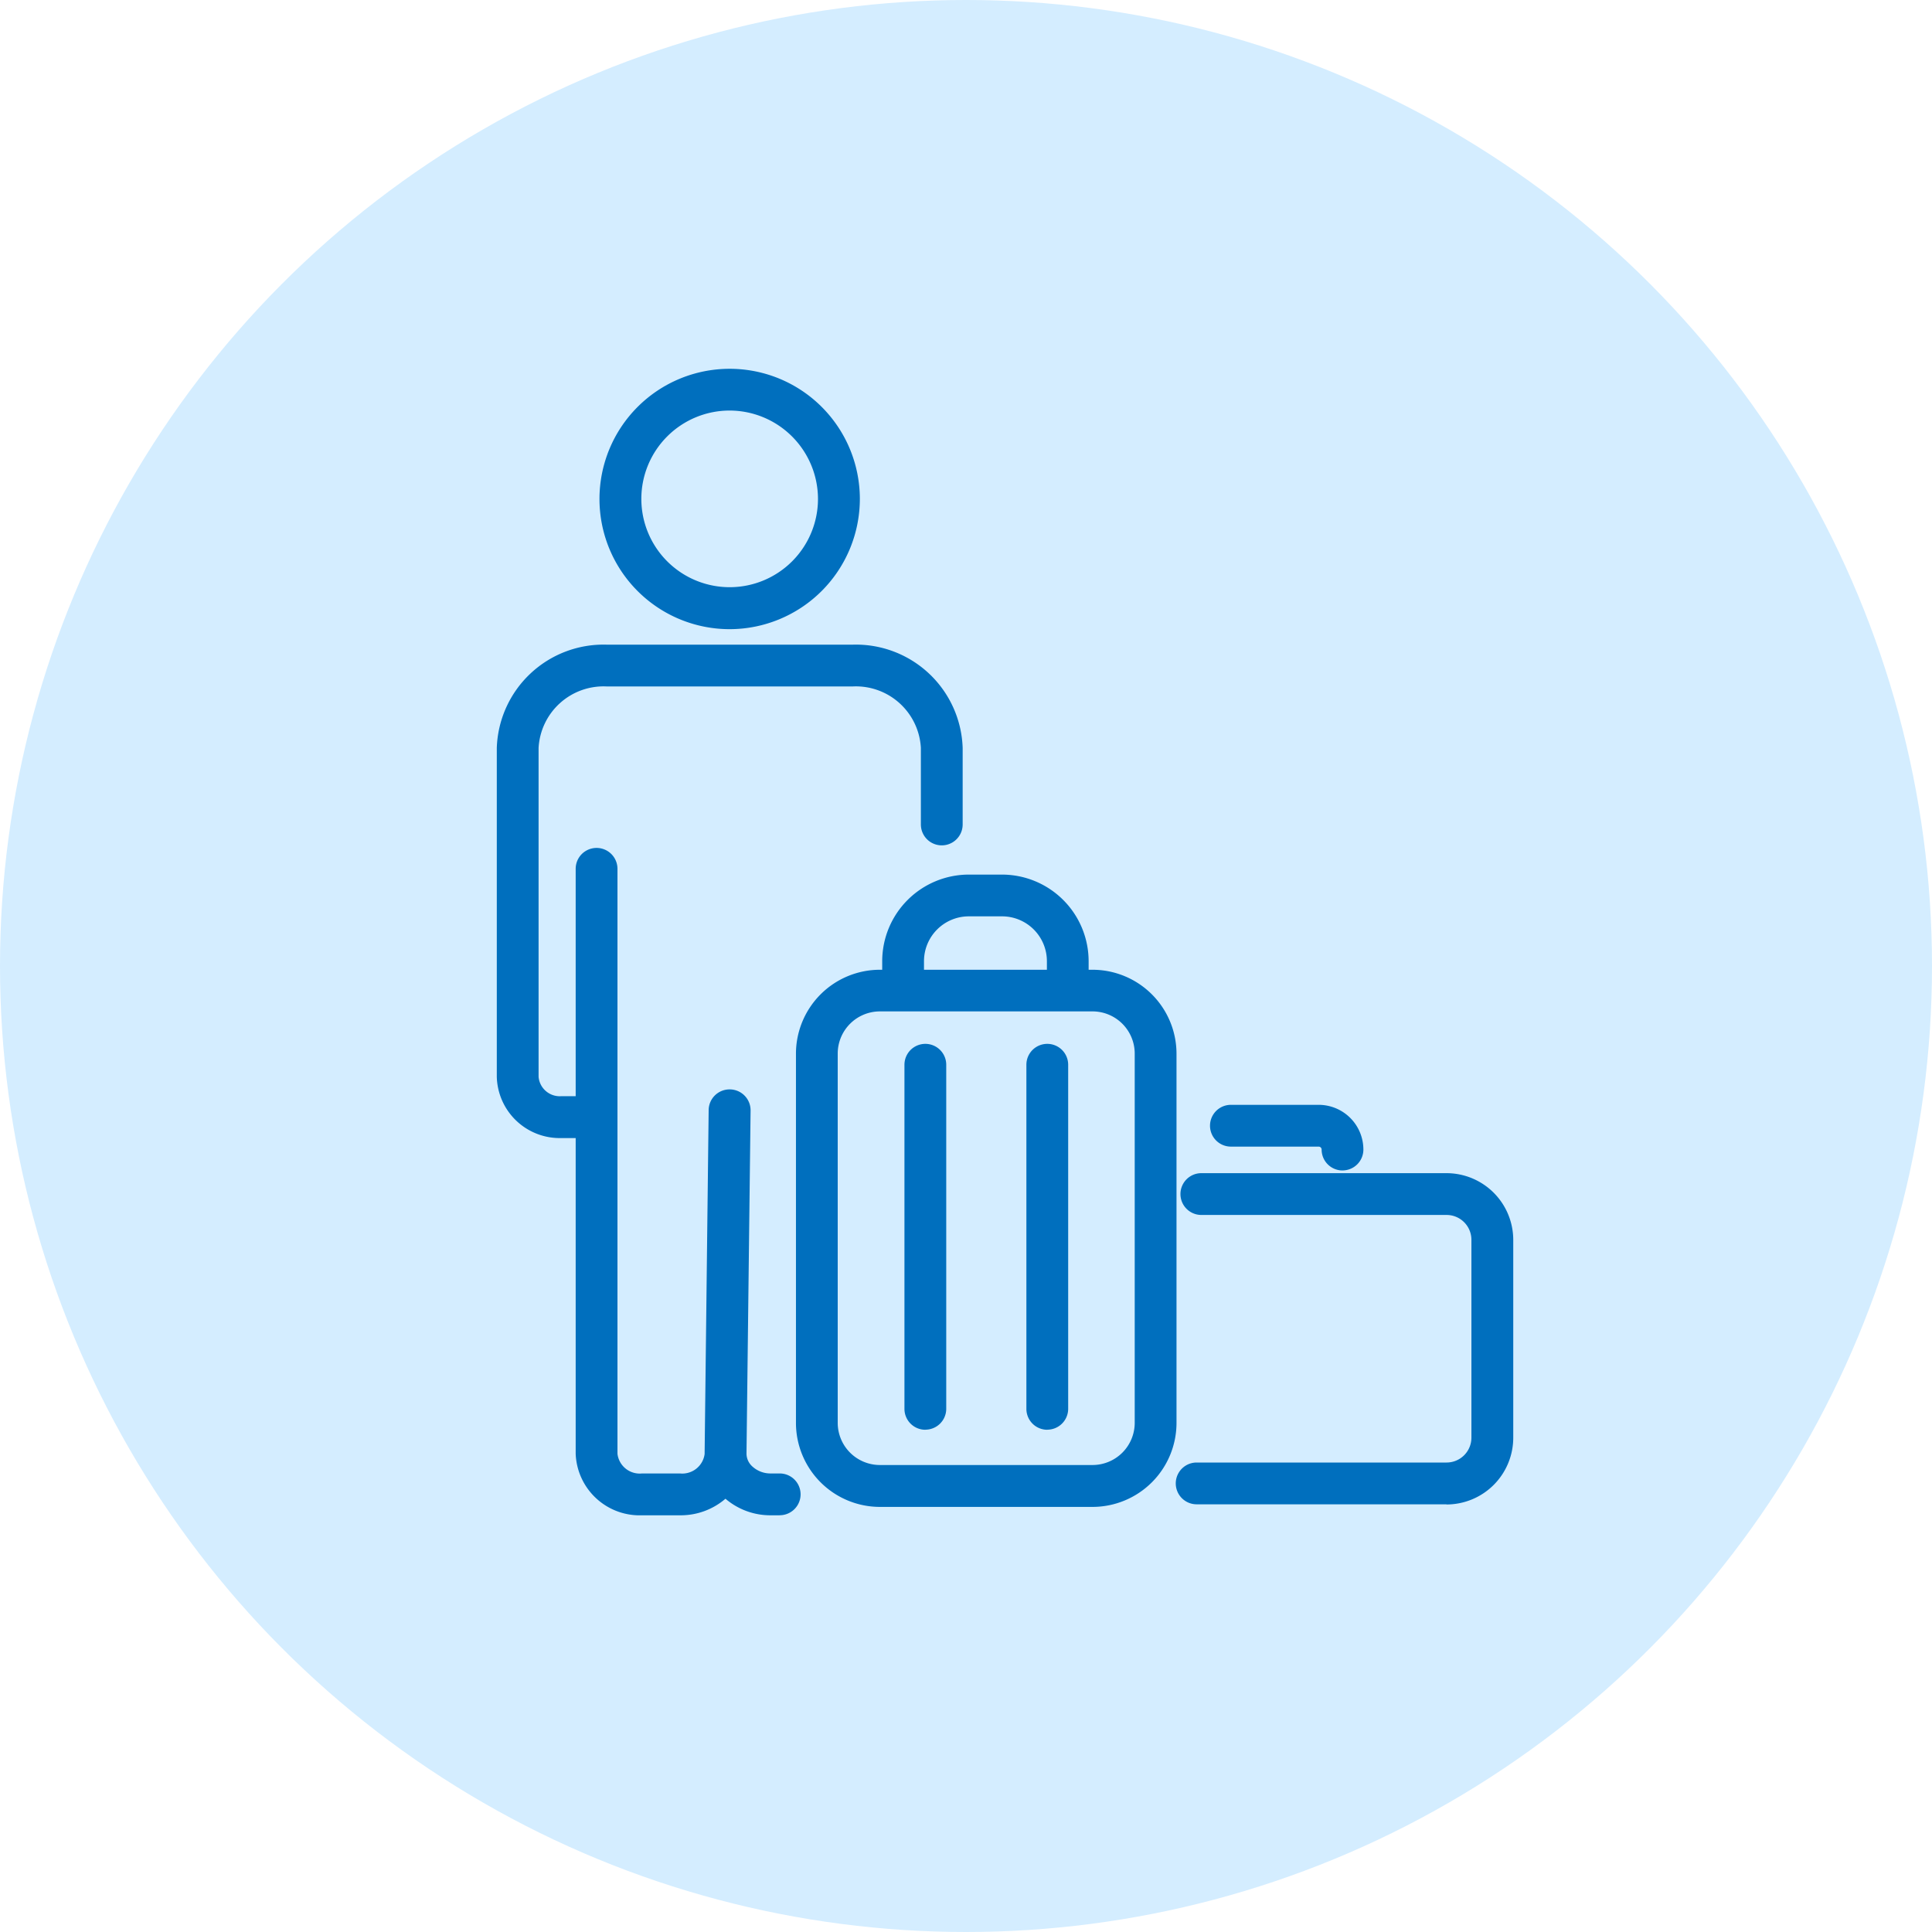 <svg xmlns="http://www.w3.org/2000/svg" xmlns:xlink="http://www.w3.org/1999/xlink" width="70" height="70" viewBox="0 0 70 70"><defs><clipPath id="clip-path"><rect id="Rectangle_641" data-name="Rectangle 641" width="36.83" height="41.538" fill="#006fbe"></rect></clipPath></defs><g id="Group_219" data-name="Group 219" transform="translate(-368 -1123)"><circle id="Ellipse_122" data-name="Ellipse 122" cx="35" cy="35" r="35" transform="translate(368 1123)" fill="#d4edff"></circle><g id="Group_230" data-name="Group 230" transform="translate(386 1136.362)"><g id="Group_229" data-name="Group 229" clip-path="url(#clip-path)"><path id="Path_1029" data-name="Path 1029" d="M75.209,148.9H67.5a3.045,3.045,0,0,1-3.041-3.041v-13.38a3.045,3.045,0,0,1,3.041-3.041h7.706a3.045,3.045,0,0,1,3.041,3.041v13.38a3.045,3.045,0,0,1-3.041,3.041M67.5,130.947a1.529,1.529,0,0,0-1.528,1.528v13.38a1.529,1.529,0,0,0,1.528,1.527h7.706a1.529,1.529,0,0,0,1.527-1.527v-13.38a1.529,1.529,0,0,0-1.527-1.528Z" transform="translate(-53.62 -107.664)" fill="#006fbe"></path><path id="Path_1030" data-name="Path 1030" d="M88.579,159.425a.757.757,0,0,1-.757-.757V146.2a.757.757,0,1,1,1.514,0v12.465a.757.757,0,0,1-.757.757" transform="translate(-73.052 -120.984)" fill="#006fbe"></path><path id="Path_1031" data-name="Path 1031" d="M114.843,159.425a.757.757,0,0,1-.757-.757V146.2a.757.757,0,1,1,1.514,0v12.465a.757.757,0,0,1-.757.757" transform="translate(-94.898 -120.984)" fill="#006fbe"></path><path id="Path_1032" data-name="Path 1032" d="M89.756,113.852a.757.757,0,0,1-.757-.757V112.1a1.625,1.625,0,0,0-1.624-1.624H86.17a1.625,1.625,0,0,0-1.624,1.624v.995a.757.757,0,1,1-1.514,0V112.1a3.141,3.141,0,0,1,3.137-3.137h1.205a3.141,3.141,0,0,1,3.137,3.137v.995a.757.757,0,0,1-.757.757" transform="translate(-69.068 -90.637)" fill="#006fbe"></path><path id="Path_1033" data-name="Path 1033" d="M156.085,185.247h-9.055a.757.757,0,1,1,0-1.514h9.055a.9.9,0,0,0,.9-.9v-7.17a.9.9,0,0,0-.9-.9H147.2a.757.757,0,1,1,0-1.514h8.884a2.42,2.42,0,0,1,2.417,2.417v7.17a2.42,2.42,0,0,1-2.417,2.417" transform="translate(-121.673 -144.105)" fill="#006fbe"></path><path id="Path_1034" data-name="Path 1034" d="M158.451,160.947a.757.757,0,0,1-.757-.757.107.107,0,0,0-.107-.107h-3.18a.757.757,0,0,1,0-1.514h3.18a1.622,1.622,0,0,1,1.62,1.62.757.757,0,0,1-.757.757" transform="translate(-127.809 -131.901)" fill="#006fbe"></path><path id="Path_1035" data-name="Path 1035" d="M3.234,77.305h-.9A2.28,2.28,0,0,1,0,75.088V63.169a3.87,3.87,0,0,1,3.979-3.741H12.9a3.87,3.87,0,0,1,3.979,3.741v2.774a.757.757,0,1,1-1.514,0V63.169A2.358,2.358,0,0,0,12.9,60.942H3.979a2.358,2.358,0,0,0-2.465,2.227V75.088a.77.77,0,0,0,.82.7h.9a.757.757,0,0,1,0,1.514" transform="translate(0 -49.433)" fill="#006fbe"></path><path id="Path_1036" data-name="Path 1036" d="M24.4,127.4h-.32a2.5,2.5,0,0,1-1.642-.6,2.487,2.487,0,0,1-1.636.6H19.411a2.319,2.319,0,0,1-2.4-2.227V103.977a.757.757,0,0,1,1.514,0v21.194a.812.812,0,0,0,.882.714h1.394a.816.816,0,0,0,.882-.707v-.031l.146-12.43a.757.757,0,0,1,.757-.748H22.6a.757.757,0,0,1,.748.766L23.2,125.17a.631.631,0,0,0,.194.444.968.968,0,0,0,.689.27h.32a.757.757,0,1,1,0,1.514" transform="translate(-14.153 -85.86)" fill="#006fbe"></path><path id="Path_1037" data-name="Path 1037" d="M26.836,9.435a4.717,4.717,0,1,1,4.717-4.717,4.723,4.723,0,0,1-4.717,4.717m0-7.921a3.2,3.2,0,1,0,3.2,3.2,3.207,3.207,0,0,0-3.2-3.2" transform="translate(-18.399 -0.001)" fill="#006fbe"></path></g></g></g></svg>